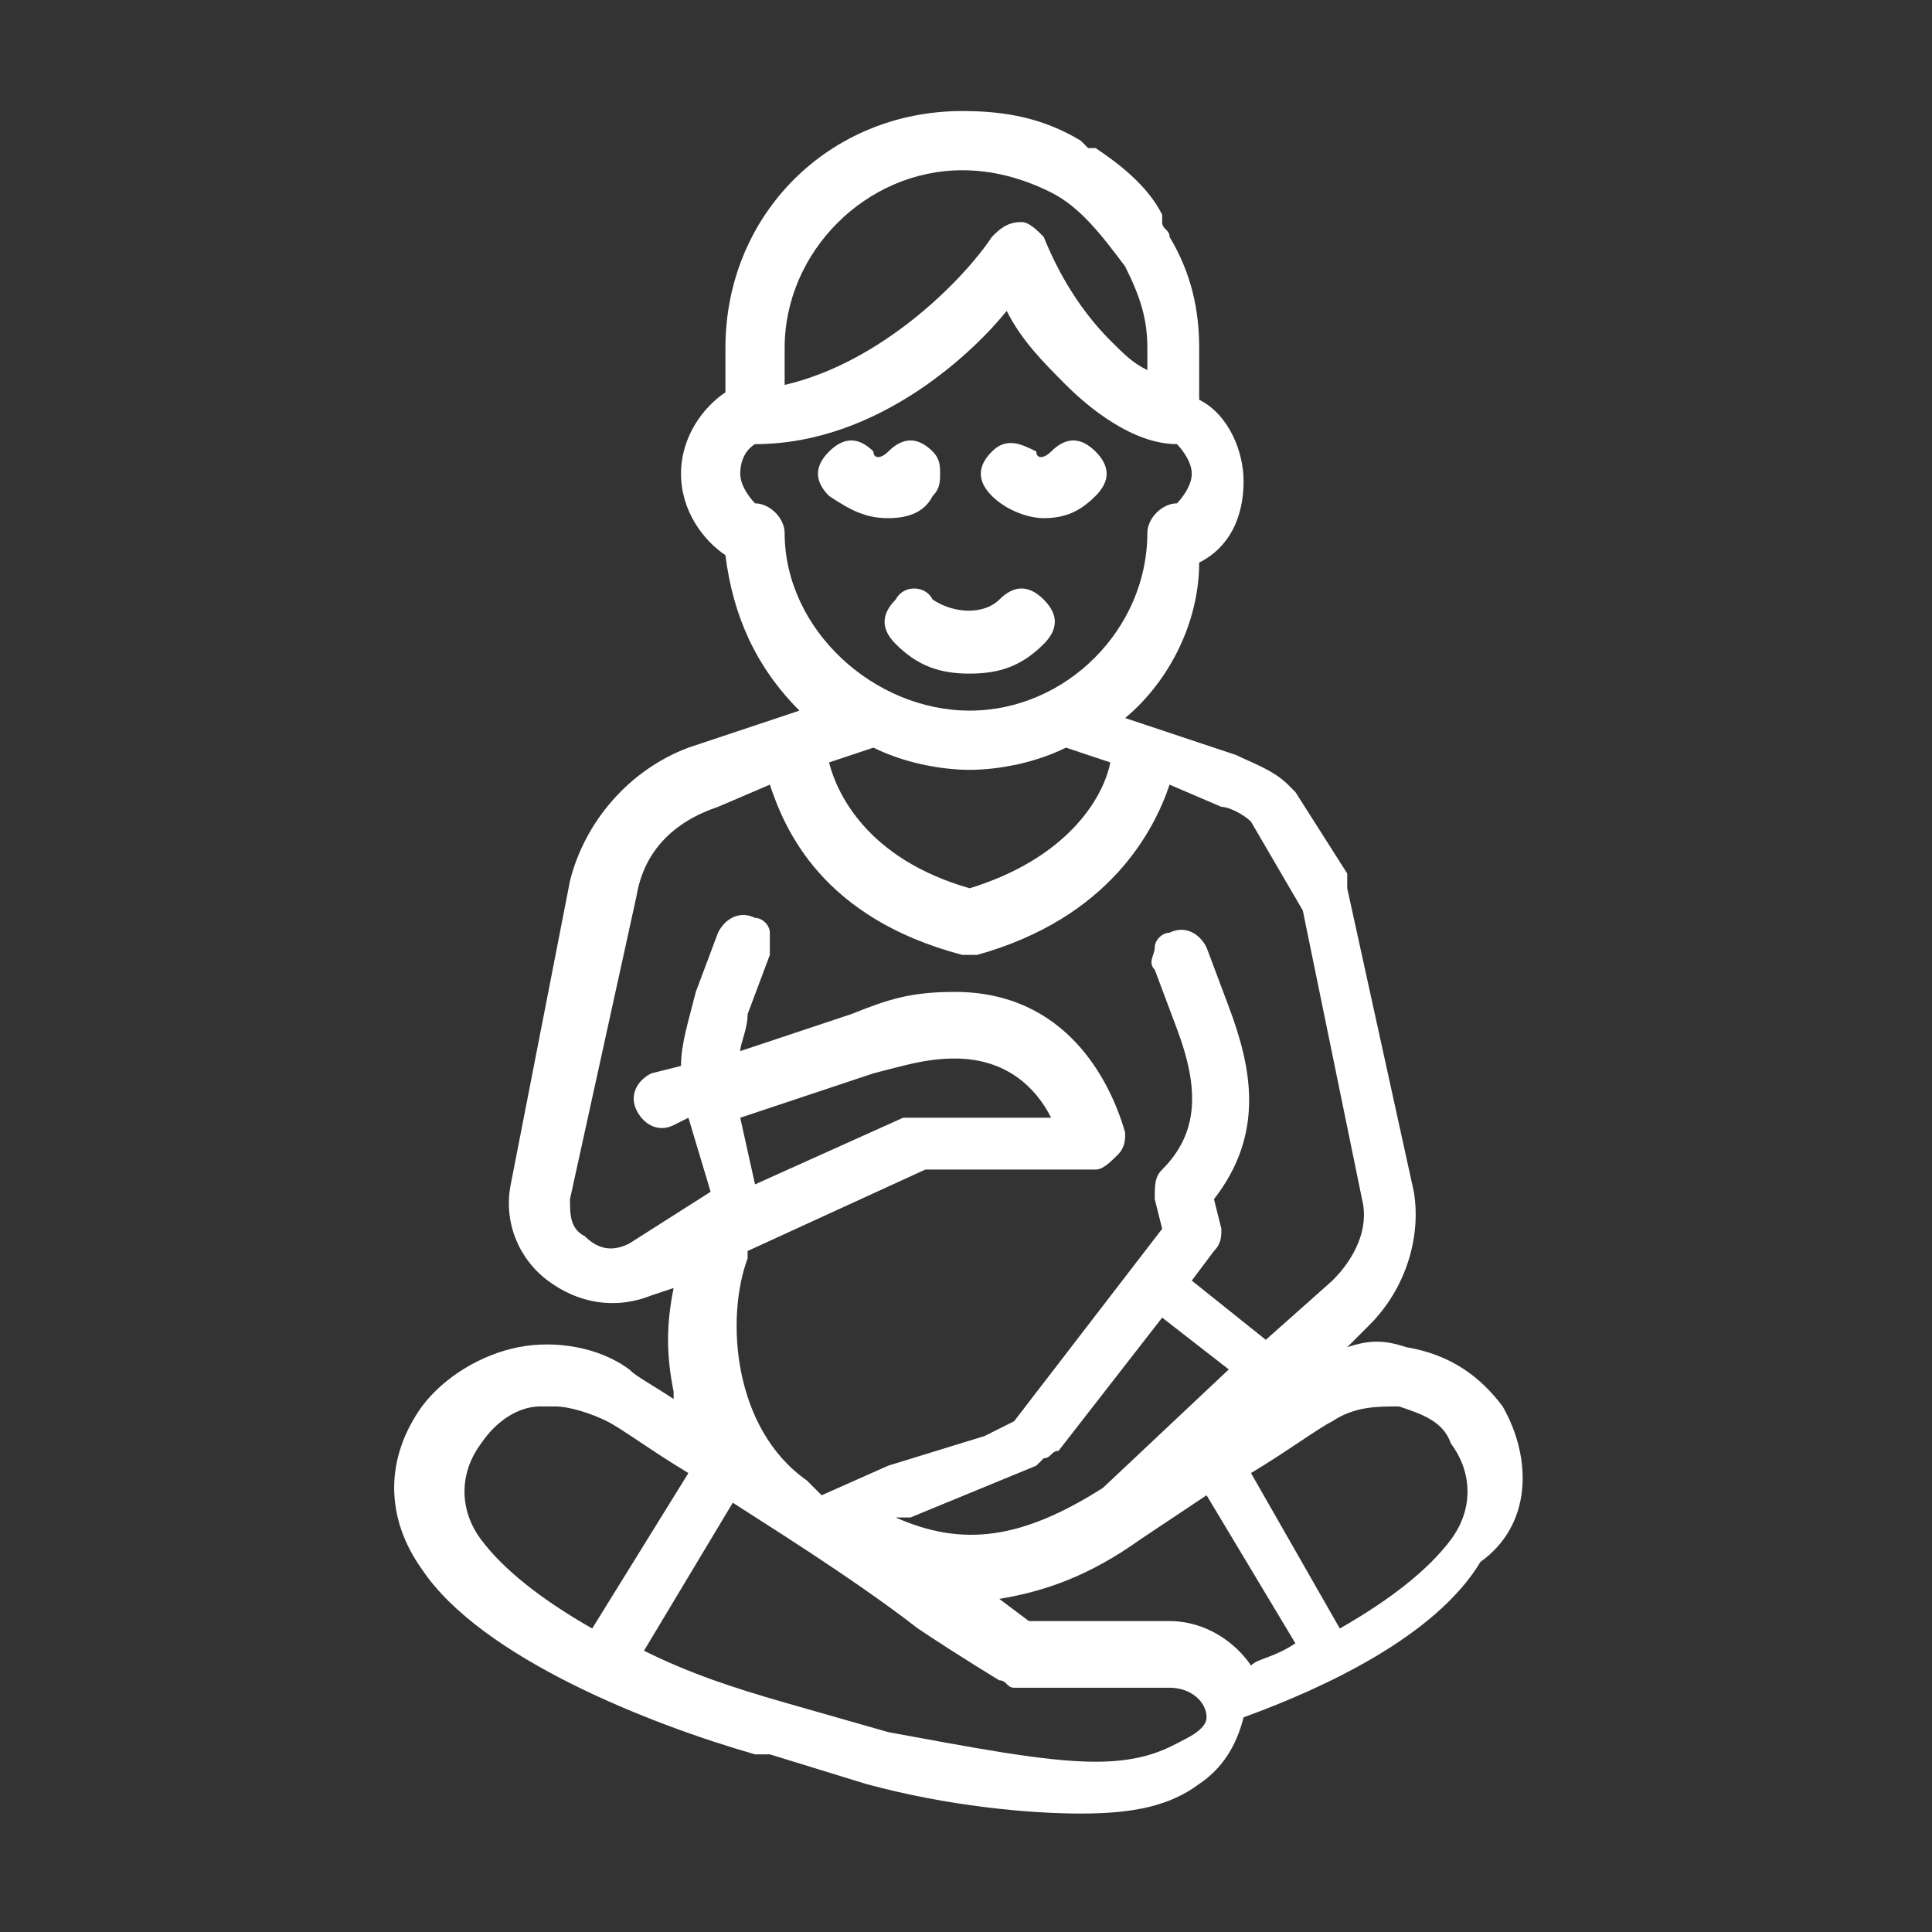 <?xml version="1.0" encoding="utf-8"?>
<!-- Generator: Adobe Illustrator 23.0.1, SVG Export Plug-In . SVG Version: 6.00 Build 0)  -->
<svg version="1.1" id="Layer_1" xmlns="http://www.w3.org/2000/svg" xmlns:xlink="http://www.w3.org/1999/xlink" x="0px" y="0px"
	 viewBox="0 0 26.1 26.1" style="enable-background:new 0 0 26.1 26.1;" xml:space="preserve">
<rect x="0" y="0" width="26.1" height="26.1" fill="#333333" stroke="none"/>
<style type="text/css">
	.st0{fill:#FFFFFF;}
</style>
<g>
	<path class="st0" d="M20.3,19c-0.3-0.4-0.7-0.7-1.3-0.8c-0.3-0.1-0.5-0.1-0.8,0l0.3-0.3c0.5-0.5,0.7-1.2,0.6-1.8l-0.9-4.1
		c0,0,0-0.1,0-0.1l0,0l0-0.1c0,0,0,0,0,0l-0.7-1.1l0,0c0,0-0.1-0.1-0.1-0.1c-0.2-0.2-0.5-0.3-0.7-0.4l-1.5-0.5c0.6-0.5,1-1.3,1-2.1
		c0.4-0.2,0.6-0.6,0.6-1.1c0-0.4-0.2-0.9-0.6-1.1V4.7c0-0.5-0.1-1-0.4-1.5l0,0c0,0,0,0,0,0c0-0.1-0.1-0.1-0.1-0.2c0,0,0,0,0-0.1
		c-0.2-0.4-0.6-0.7-0.9-0.9c0,0,0,0,0,0c0,0,0,0-0.1,0c0,0,0,0-0.1-0.1l0,0c-0.5-0.3-1-0.4-1.6-0.4c-1.8,0-3.2,1.4-3.2,3.2v0.6
		C9.5,5.5,9.2,5.9,9.2,6.4c0,0.5,0.3,0.9,0.6,1.1c0.1,0.8,0.4,1.5,1,2.1l-1.5,0.5c-0.8,0.3-1.4,1-1.6,1.8L6.9,16
		c-0.1,0.5,0.1,1,0.5,1.3c0.4,0.3,0.9,0.4,1.4,0.2l0.3-0.1c-0.1,0.5-0.1,0.9,0,1.4c0,0,0,0.1,0,0.1c-0.3-0.2-0.5-0.3-0.6-0.4
		c-0.4-0.3-1-0.4-1.5-0.3c-0.5,0.1-1,0.4-1.3,0.8c-0.5,0.7-0.5,1.5,0,2.2c0.8,1.2,3.1,2.1,4.5,2.5l0,0l0.1,0c0,0,0.1,0,0.1,0
		c0,0,0,0,0,0l1.3,0.4l0,0c1.1,0.3,2.2,0.4,2.9,0.4c0.7,0,1.2-0.1,1.6-0.4c0.3-0.2,0.5-0.5,0.6-0.9c1.1-0.4,2.6-1.1,3.2-2.1
		C20.7,20.6,20.7,19.7,20.3,19z M10.6,4.7c0-1.3,1.1-2.4,2.4-2.4c0.4,0,0.8,0.1,1.2,0.3l0,0c0.4,0.2,0.7,0.6,1,1
		c0.2,0.4,0.3,0.7,0.3,1.1V5c-0.2-0.1-0.3-0.2-0.5-0.4c-0.4-0.4-0.7-0.9-0.9-1.4C14,3.1,13.9,3,13.8,3c-0.2,0-0.3,0.1-0.4,0.2
		c-0.4,0.6-1.5,1.7-2.8,2V4.7z M10.6,7.2c0-0.2-0.2-0.4-0.4-0.4c0,0-0.2-0.2-0.2-0.4C10,6.1,10.2,6,10.2,6c1.7,0,3-1.3,3.4-1.8
		c0.2,0.4,0.5,0.7,0.8,1C14.7,5.5,15.3,6,15.9,6c0,0,0.2,0.2,0.2,0.4s-0.2,0.4-0.2,0.4c-0.2,0-0.4,0.2-0.4,0.4
		c0,1.3-1.1,2.4-2.4,2.4S10.6,8.5,10.6,7.2z M15,10.3c-0.1,0.5-0.6,1.3-1.9,1.7c-1.4-0.4-1.8-1.3-1.9-1.7l0.6-0.2
		c0.4,0.2,0.9,0.3,1.3,0.3s0.9-0.1,1.3-0.3L15,10.3z M8.5,16.8c-0.2,0.1-0.4,0.1-0.6-0.1c-0.2-0.1-0.2-0.3-0.2-0.5l0.9-4.1
		c0.1-0.6,0.5-1,1.1-1.2l0.7-0.3c0.2,0.6,0.7,1.8,2.6,2.3c0.1,0,0.1,0,0.2,0c1.8-0.5,2.4-1.7,2.6-2.3l0.7,0.3c0.1,0,0.3,0.1,0.4,0.2
		l0.7,1.2l0.8,3.9c0.1,0.4-0.1,0.8-0.4,1.1l-0.9,0.8l-1-0.8l0.3-0.4c0.1-0.1,0.1-0.2,0.1-0.3l-0.1-0.4c0.7-0.9,0.5-1.8,0.2-2.6
		l-0.3-0.8c-0.1-0.2-0.3-0.3-0.5-0.2c-0.1,0-0.2,0.1-0.2,0.2c0,0.1-0.1,0.2,0,0.3l0.3,0.8c0.3,0.8,0.3,1.4-0.2,1.9
		c-0.1,0.1-0.1,0.2-0.1,0.4l0.1,0.4l-2,2.6l-0.4,0.2L12,19.8l0,0c0,0,0,0,0,0l-0.9,0.4L10.9,20c-1-0.7-1.1-2.2-0.8-3l0-0.1l2.4-1.1
		h2.3c0.1,0,0.2-0.1,0.3-0.2c0.1-0.1,0.1-0.2,0.1-0.3c-0.2-0.7-0.8-1.9-2.3-1.9c-0.6,0-0.9,0.1-1.4,0.3L10,14.2
		c0-0.1,0.1-0.3,0.1-0.5l0.3-0.8c0-0.1,0-0.2,0-0.3c0-0.1-0.1-0.2-0.2-0.2c-0.2-0.1-0.4,0-0.5,0.2l-0.3,0.8c-0.1,0.4-0.2,0.7-0.2,1
		l-0.4,0.1c-0.2,0.1-0.3,0.3-0.2,0.5c0.1,0.2,0.3,0.3,0.5,0.2l0.2-0.1l0.3,1L8.5,16.8z M12.3,20.5l1.7-0.7l0,0l0.1-0.1
		c0.1,0,0.1-0.1,0.2-0.1l1.4-1.8l0.9,0.7l-1.7,1.6c-1.1,0.7-1.9,0.8-2.8,0.4L12.3,20.5L12.3,20.5z M10,15.1l1.8-0.6
		c0.4-0.1,0.7-0.2,1.1-0.2c0.7,0,1.1,0.4,1.3,0.8h-1.8c-0.1,0-0.1,0-0.2,0l-2,0.9L10,15.1z M6.5,20.8c-0.3-0.4-0.3-0.9,0-1.3
		C6.7,19.2,7,19,7.3,19c0.1,0,0.2,0,0.2,0c0.2,0,0.5,0.1,0.7,0.2c0.2,0.1,0.6,0.4,1.1,0.7L8,22C7.3,21.6,6.8,21.2,6.5,20.8z
		 M16,23.5c-0.2,0.1-0.5,0.3-1.2,0.3c-0.7,0-1.7-0.2-2.8-0.4l0,0L10.6,23l0,0c-0.7-0.2-1.3-0.4-1.9-0.7l1.2-2c0.3,0.2,1.6,1,2.5,1.7
		c0.6,0.4,1.1,0.7,1.1,0.7c0.1,0,0.1,0.1,0.2,0.1h2.1c0.3,0,0.5,0.2,0.5,0.4C16.3,23.3,16.2,23.4,16,23.5z M16.9,22.5
		c-0.2-0.3-0.6-0.6-1.1-0.6h-1.9l-0.4-0.3c0.6-0.1,1.2-0.3,1.9-0.8l0.9-0.6l1.2,2C17.2,22.4,17,22.4,16.9,22.5z M19.6,20.8
		c-0.3,0.4-0.8,0.8-1.5,1.2l-1.2-2.1c0.5-0.3,0.9-0.6,1.1-0.7c0.3-0.2,0.6-0.2,0.9-0.2c0.3,0.1,0.6,0.2,0.7,0.5
		C19.9,19.9,19.9,20.4,19.6,20.8z"/>
	<path class="st0" d="M12.1,8.1c-0.2,0.2-0.2,0.4,0,0.6c0.3,0.3,0.6,0.4,1,0.4c0.4,0,0.7-0.1,1-0.4c0.2-0.2,0.2-0.4,0-0.6
		c-0.2-0.2-0.4-0.2-0.6,0c-0.2,0.2-0.6,0.2-0.9,0C12.5,7.9,12.2,7.9,12.1,8.1z"/>
	<path class="st0" d="M12.6,6.7c0.1-0.1,0.1-0.2,0.1-0.3c0-0.1,0-0.2-0.1-0.3c-0.2-0.2-0.4-0.2-0.6,0c-0.1,0.1-0.2,0.1-0.2,0
		c-0.2-0.2-0.4-0.2-0.6,0c-0.2,0.2-0.2,0.4,0,0.6C11.5,6.9,11.7,7,12,7S12.5,6.9,12.6,6.7z"/>
	<path class="st0" d="M14.1,7c0.3,0,0.5-0.1,0.7-0.3c0.2-0.2,0.2-0.4,0-0.6c-0.2-0.2-0.4-0.2-0.6,0c-0.1,0.1-0.2,0.1-0.2,0
		c-0.2-0.1-0.4-0.2-0.6,0c-0.2,0.2-0.2,0.4,0,0.6C13.6,6.9,13.9,7,14.1,7z"/>
</g>
</svg>
